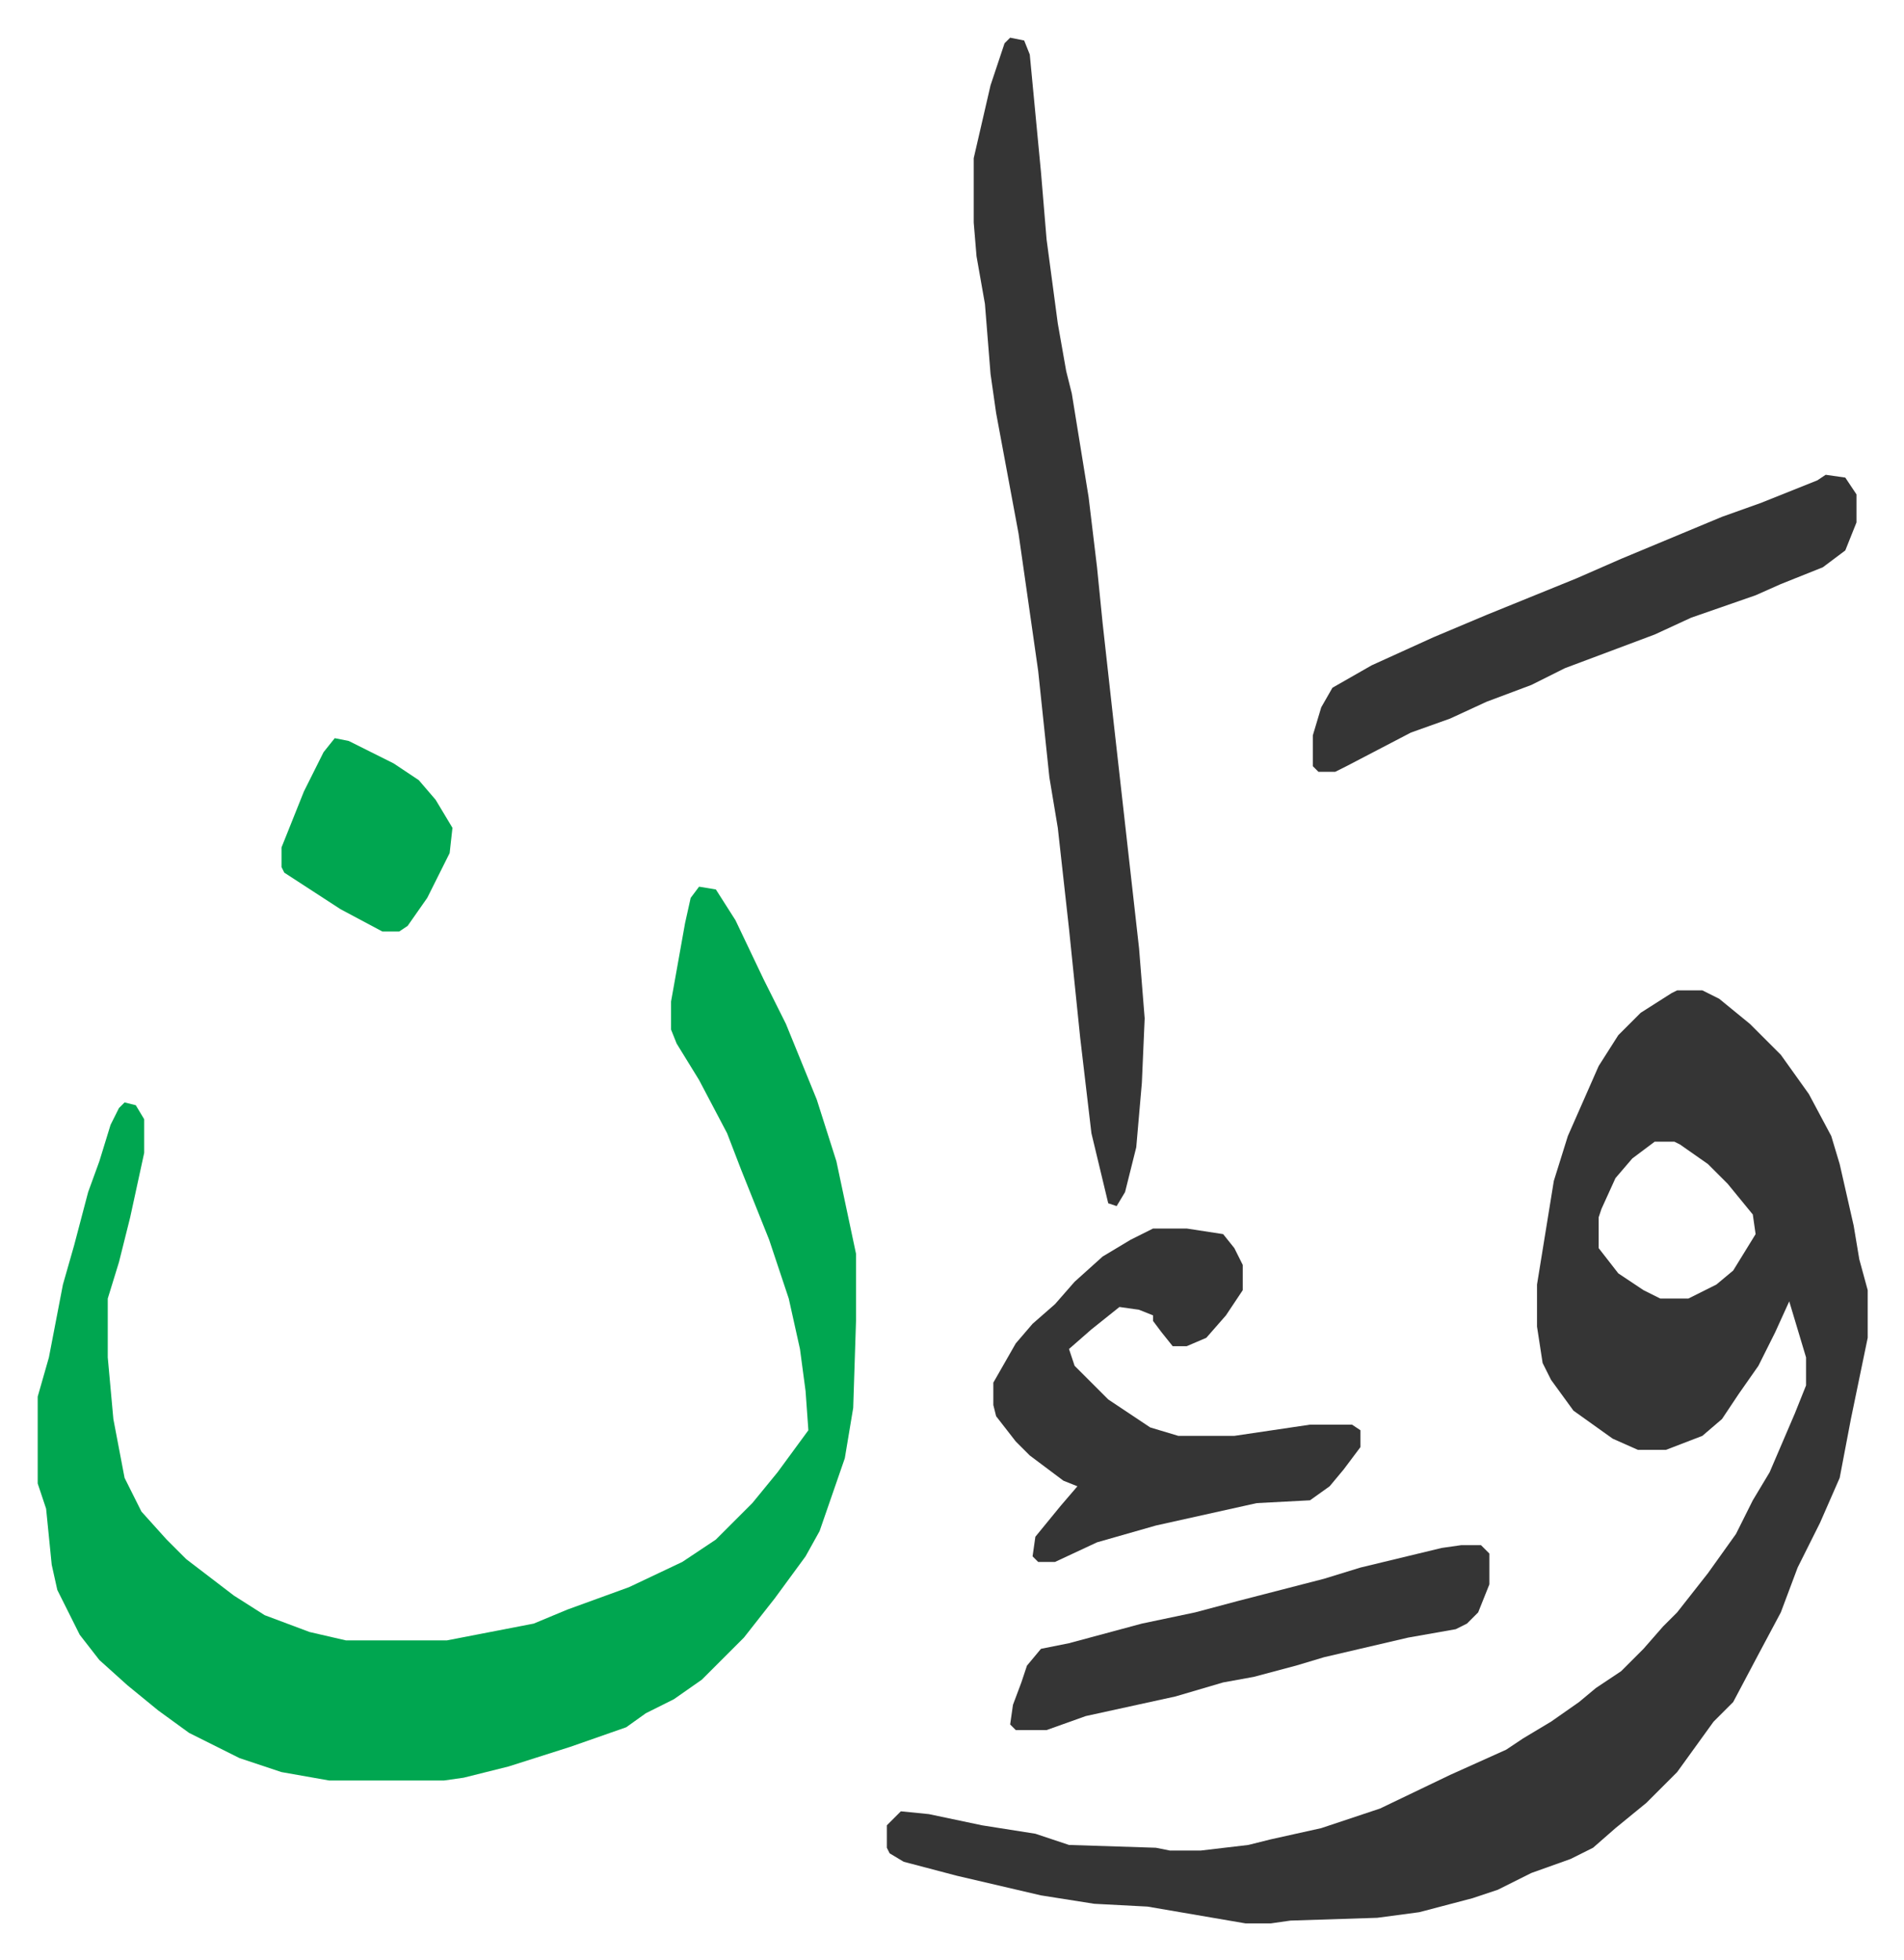 <svg xmlns="http://www.w3.org/2000/svg" role="img" viewBox="-13.45 414.55 679.40 699.40"><path fill="#353535" id="rule_normal" d="M585 768h9l6 3 11 9 11 11 10 14 8 15 3 10 5 22 2 12 3 11v17l-6 29-4 21-7 16-8 16-6 16-8 15-9 17-7 7-13 18-11 11-11 9-8 7-8 4-14 5-12 6-9 3-19 5-15 2-31 1-7 1h-9l-35-6-19-1-19-3-30-7-19-5-5-3-1-2v-8l5-5 10 1 19 4 19 3 9 3 3 1 31 1 5 1h11l17-2 8-2 18-4 21-7 25-12 20-9 6-4 10-6 10-7 6-5 9-6 8-8 7-8 5-5 11-14 10-14 6-12 6-10 9-21 4-10v-10l-6-20-5 11-6 12-7 10-6 9-7 6-13 5h-10l-9-4-14-10-8-11-3-6-2-13v-15l6-37 5-16 11-25 7-11 8-8 11-7zm-8 54l-8 6-6 7-5 11-1 3v11l7 9 9 6 6 3h10l10-5 6-5 8-13-1-7-9-11-7-7-10-7-2-1z"/><path fill="#00a650" id="rule_idgham_with_ghunnah" d="M236 731l6 1 7 11 10 21 8 16 11 27 7 22 7 33v24l-1 31-3 18-9 26-5 9-11 15-11 14-15 15-10 7-10 5-7 5-20 7-22 7-16 4-7 1h-41l-17-3-15-5-10-5-8-4-11-8-11-9-10-9-7-9-8-16-2-9-2-20-3-9v-31l4-14 5-26 4-14 5-19 4-11 4-13 3-6 2-2 4 1 3 5v12l-5 23-4 16-4 13v21l2 22 4 21 6 12 9 10 7 7 17 13 11 7 16 6 13 3h36l31-6 12-5 22-8 19-9 12-8 13-13 9-11 11-15-1-14-2-15-4-18-7-21-10-25-5-13-10-19-8-13-2-5v-10l5-28 2-9z"/><path fill="#353535" id="rule_normal" d="M347 428l5 1 2 5 4 42 2 24 4 30 3 17 2 8 6 37 3 25 2 20 4 36 9 80 2 25-1 23-2 23-4 16-3 5-3-1-6-25-4-34-4-39-4-36-3-18-4-38-7-49-8-43-2-14-2-25-3-17-1-12v-23l6-26 5-15zm51 425h12l13 2 4 5 3 6v9l-6 9-7 8-7 3h-5l-4-5-3-4v-2l-5-2-7-1-10 8-8 7 2 6 12 12 15 10 10 3h20l27-4h15l3 2v6l-6 8-5 6-7 5-19 1-36 8-21 6-15 7h-6l-2-2 1-7 9-11 6-7-5-2-12-9-5-5-7-9-1-4v-8l8-14 6-7 8-7 7-8 10-9 10-6zm240-269l7 1 4 6v10l-4 10-8 6-15 6-9 4-23 8-13 6-16 6-16 6-12 6-16 6-13 6-14 5-23 12-4 2h-6l-2-2v-11l3-10 4-7 14-8 22-10 19-8 32-13 16-7 36-15 14-5 20-8zM508 966h7l3 3v11l-4 10-4 4-4 2-17 3-30 7-10 3-15 4-11 2-17 5-32 7-14 5h-11l-2-2 1-7 3-8 2-6 5-6 10-2 26-7 19-4 15-4 31-8 13-4 29-7z"/><path fill="#00a650" id="rule_idgham_with_ghunnah" d="M106 678l5 1 16 8 9 6 6 7 6 10-1 9-8 16-7 10-3 2h-6l-15-8-20-13-1-2v-7l8-20 7-14z"/></svg>
